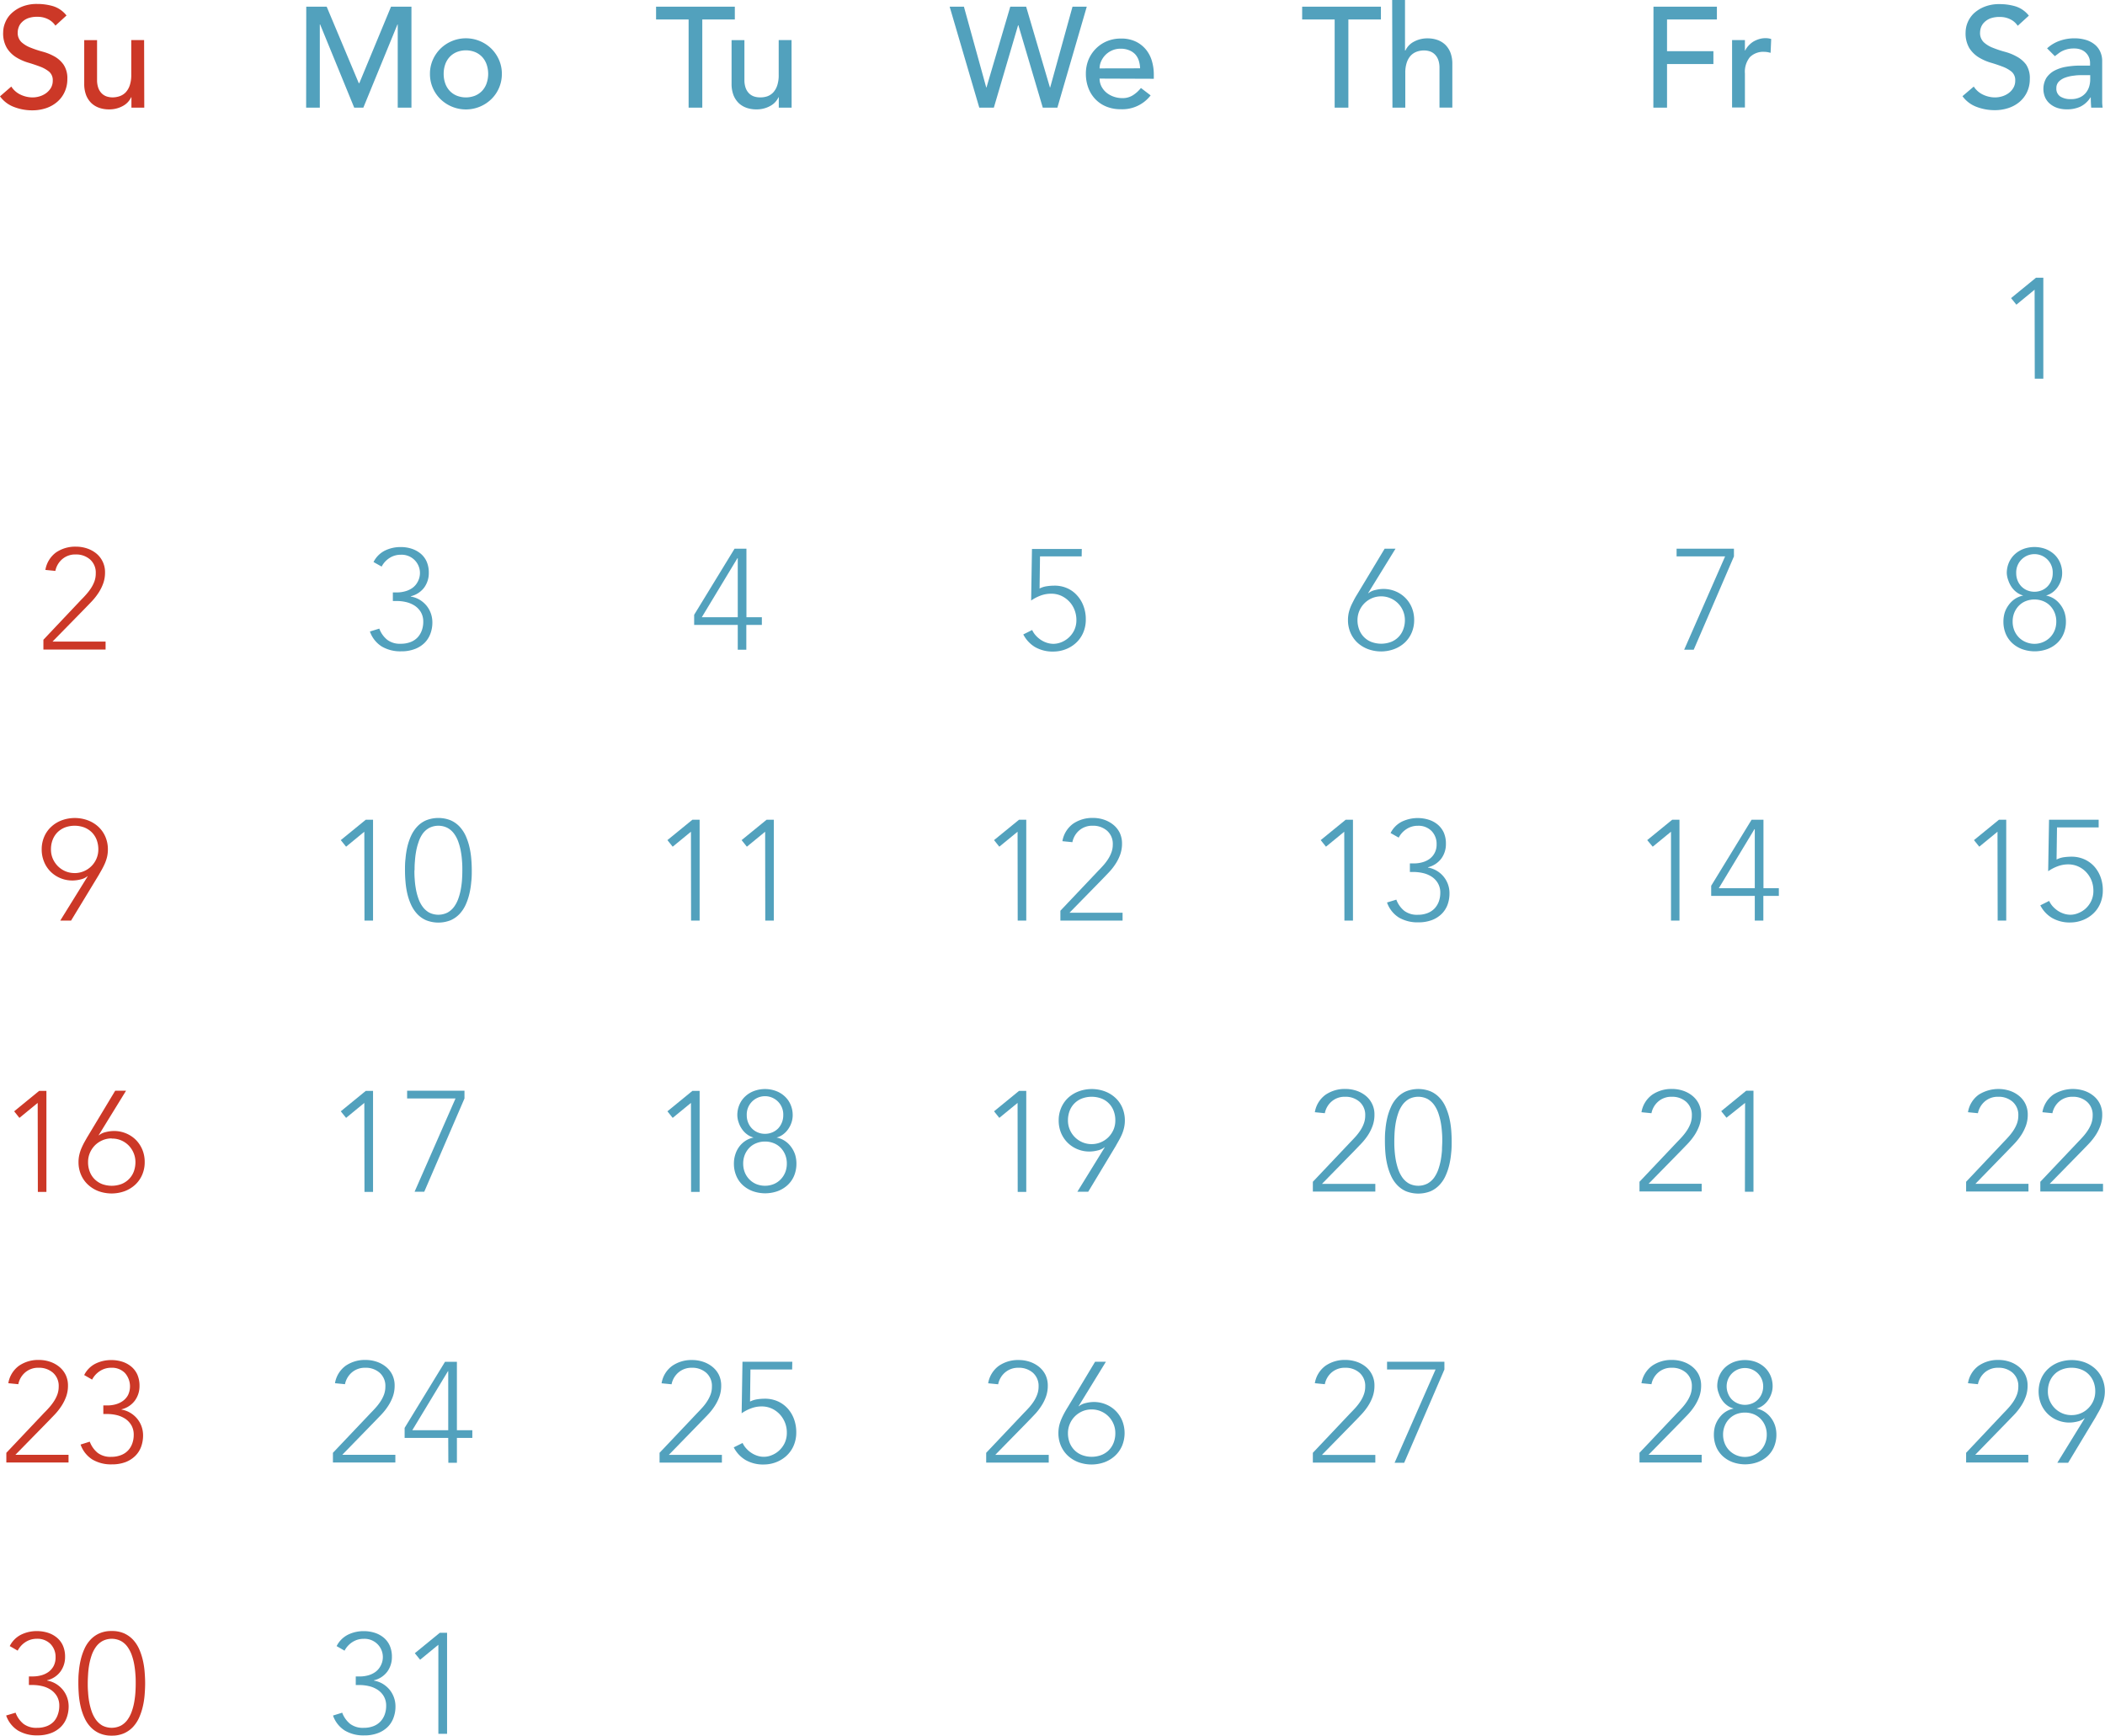 <?xml version="1.0" encoding="UTF-8"?><svg xmlns="http://www.w3.org/2000/svg" xmlns:xlink="http://www.w3.org/1999/xlink" data-name="Layer 1" height="438.0" preserveAspectRatio="xMidYMid meet" version="1.0" viewBox="104.4 85.7 531.1 438.0" width="531.1" zoomAndPan="magnify"><g id="change1_1"><path d="M107.25,107.54a5.6,5.6,0,0,0,2.39,2.07,7.09,7.09,0,0,0,3,.67,6.12,6.12,0,0,0,1.76-.27,5.35,5.35,0,0,0,1.64-.81,4.53,4.53,0,0,0,1.21-1.33,3.57,3.57,0,0,0,.46-1.84,2.77,2.77,0,0,0-.93-2.25,8.15,8.15,0,0,0-2.32-1.29c-.93-.35-1.94-.69-3-1a12.7,12.7,0,0,1-3-1.35,7.34,7.34,0,0,1-2.32-2.32,7.22,7.22,0,0,1-.94-4,6.49,6.49,0,0,1,.49-2.37,6.56,6.56,0,0,1,1.53-2.31,8.51,8.51,0,0,1,2.68-1.74,9.92,9.92,0,0,1,3.94-.7,14,14,0,0,1,4,.57,6.93,6.93,0,0,1,3.34,2.34l-2.8,2.56a4.77,4.77,0,0,0-1.84-1.62,5.77,5.77,0,0,0-2.7-.61,6.56,6.56,0,0,0-2.39.37,4.3,4.3,0,0,0-1.53,1,3.26,3.26,0,0,0-.81,1.27,3.87,3.87,0,0,0-.24,1.26,3.21,3.21,0,0,0,.94,2.49,7.36,7.36,0,0,0,2.32,1.4,26.17,26.17,0,0,0,3,1,12.87,12.87,0,0,1,3,1.21,7,7,0,0,1,2.32,2.09,6.15,6.15,0,0,1,.94,3.62,7.61,7.61,0,0,1-.71,3.31,7.16,7.16,0,0,1-1.89,2.48A8.37,8.37,0,0,1,116,113a10.9,10.9,0,0,1-3.46.54,12.66,12.66,0,0,1-4.64-.86,7.7,7.7,0,0,1-3.5-2.67Z" fill="#cc3827"/></g><g id="change1_2"><path d="M140.8,112.87h-3.24v-2.63h-.07a4.79,4.79,0,0,1-2.13,2.22,7,7,0,0,1-3.49.84,7.35,7.35,0,0,1-2.37-.37,5.61,5.61,0,0,1-2-1.17,5.77,5.77,0,0,1-1.35-2,7.88,7.88,0,0,1-.5-2.93v-11h3.24v10.08a5.8,5.8,0,0,0,.32,2,3.75,3.75,0,0,0,.87,1.37,3.25,3.25,0,0,0,1.24.76,4.74,4.74,0,0,0,1.46.23,5.44,5.44,0,0,0,1.87-.32,3.88,3.88,0,0,0,1.51-1,4.88,4.88,0,0,0,1-1.78,8.11,8.11,0,0,0,.36-2.56V95.81h3.24Z" fill="#cc3827"/></g><g id="change2_1"><path d="M181.67,87.38h5.15l8.1,19.3h.14l8-19.3h5.15v25.49h-3.46v-21h-.07l-8.61,21h-2.3l-8.6-21h-.08v21h-3.45Z" fill="#52a1bd"/></g><g id="change2_2"><path d="M212.88,104.34a8.64,8.64,0,0,1,.7-3.49A9.15,9.15,0,0,1,215.51,98a9.18,9.18,0,0,1,12.88,0,9.15,9.15,0,0,1,1.93,2.85,8.64,8.64,0,0,1,.7,3.49,8.82,8.82,0,0,1-2.63,6.35,9.21,9.21,0,0,1-12.88,0,8.82,8.82,0,0,1-2.63-6.35Zm3.46,0a7.09,7.09,0,0,0,.39,2.39,5.35,5.35,0,0,0,1.12,1.88,5.18,5.18,0,0,0,1.76,1.22,6.31,6.31,0,0,0,4.68,0,5.18,5.18,0,0,0,1.76-1.22,5.35,5.35,0,0,0,1.12-1.88,7.34,7.34,0,0,0,0-4.78,5.35,5.35,0,0,0-1.12-1.88,5.18,5.18,0,0,0-1.76-1.22,6.31,6.31,0,0,0-4.68,0,5.18,5.18,0,0,0-1.76,1.22,5.35,5.35,0,0,0-1.12,1.88A7.09,7.09,0,0,0,216.34,104.34Z" fill="#52a1bd"/></g><g id="change2_3"><path d="M278.14,90.62h-8.21V87.38H289.8v3.24h-8.21v22.25h-3.45Z" fill="#52a1bd"/></g><g id="change2_4"><path d="M304.13,112.87h-3.24v-2.63h-.07a4.79,4.79,0,0,1-2.13,2.22,7,7,0,0,1-3.49.84,7.35,7.35,0,0,1-2.37-.37,5.61,5.61,0,0,1-2-1.17,5.77,5.77,0,0,1-1.35-2,7.88,7.88,0,0,1-.5-2.93v-11h3.24v10.08a5.8,5.8,0,0,0,.32,2,3.75,3.75,0,0,0,.87,1.37,3.25,3.25,0,0,0,1.24.76,4.74,4.74,0,0,0,1.46.23A5.44,5.44,0,0,0,298,110a3.88,3.88,0,0,0,1.51-1,4.88,4.88,0,0,0,1-1.78,8.11,8.11,0,0,0,.36-2.56V95.81h3.24Z" fill="#52a1bd"/></g><g id="change2_5"><path d="M344,87.38h3.6l5.63,20.38h.07l6-20.38h4l6,20.38h.07L375,87.38h3.6l-7.42,25.49H367.5l-6.16-20.81h-.07l-6.12,20.81h-3.67Z" fill="#52a1bd"/></g><g id="change2_6"><path d="M381.83,105.53a4.31,4.31,0,0,0,.48,2,5,5,0,0,0,1.28,1.57,6,6,0,0,0,1.83,1,6.63,6.63,0,0,0,2.17.36,4.8,4.8,0,0,0,2.62-.71,8.06,8.06,0,0,0,2.05-1.85l2.45,1.87a9,9,0,0,1-7.56,3.49,9.31,9.31,0,0,1-3.65-.68,8,8,0,0,1-2.77-1.89,8.32,8.32,0,0,1-1.75-2.84,10.07,10.07,0,0,1-.61-3.55,9.27,9.27,0,0,1,.67-3.55A8.67,8.67,0,0,1,380.87,98a8.5,8.5,0,0,1,2.79-1.89,8.92,8.92,0,0,1,3.53-.68,8.38,8.38,0,0,1,3.83.79,7.67,7.67,0,0,1,2.58,2.07,8.15,8.15,0,0,1,1.45,2.88,12,12,0,0,1,.46,3.26v1.15Zm10.22-2.59a7.19,7.19,0,0,0-.34-2,4.4,4.4,0,0,0-.92-1.57,4.28,4.28,0,0,0-1.53-1,5.45,5.45,0,0,0-2.14-.38,5.22,5.22,0,0,0-2.18.45,5.38,5.38,0,0,0-1.68,1.17,5.64,5.64,0,0,0-1.06,1.6,4.44,4.44,0,0,0-.37,1.75Z" fill="#52a1bd"/></g><g id="change2_7"><path d="M441.14,90.62h-8.2V87.38h19.87v3.24H444.6v22.25h-3.46Z" fill="#52a1bd"/></g><g id="change2_8"><path d="M455.65,85.66h3.24V98.44H459a4.79,4.79,0,0,1,2.13-2.22,7.07,7.07,0,0,1,3.49-.84,7.47,7.47,0,0,1,2.36.37,5.65,5.65,0,0,1,2,1.17,5.77,5.77,0,0,1,1.35,2,7.88,7.88,0,0,1,.5,2.93v11h-3.24V102.79a5.8,5.8,0,0,0-.32-2,3.75,3.75,0,0,0-.87-1.37,3.25,3.25,0,0,0-1.24-.76,4.74,4.74,0,0,0-1.46-.23,5.44,5.44,0,0,0-1.87.32,4,4,0,0,0-1.51,1,4.88,4.88,0,0,0-1,1.78,8.11,8.11,0,0,0-.36,2.56v8.78h-3.24Z" fill="#52a1bd"/></g><g id="change2_9"><path d="M521.58,87.38h16v3.24H525v8h11.7v3.24H525v11h-3.45Z" fill="#52a1bd"/></g><g id="change2_10"><path d="M541.41,95.81h3.24v2.63h.07a4.84,4.84,0,0,1,.87-1.25,5.77,5.77,0,0,1,1.2-1,6.85,6.85,0,0,1,1.46-.63,5.46,5.46,0,0,1,1.59-.23,4.73,4.73,0,0,1,1.44.21l-.15,3.49c-.26-.07-.53-.13-.79-.18a5.27,5.27,0,0,0-.79-.07,4.8,4.8,0,0,0-3.64,1.33,5.86,5.86,0,0,0-1.26,4.14v8.57h-3.24Z" fill="#52a1bd"/></g><g id="change2_11"><path d="M602.39,107.54a5.6,5.6,0,0,0,2.39,2.07,7.06,7.06,0,0,0,3,.67,6.12,6.12,0,0,0,1.76-.27,5.35,5.35,0,0,0,1.64-.81,4.37,4.37,0,0,0,1.2-1.33,3.48,3.48,0,0,0,.47-1.84,2.77,2.77,0,0,0-.93-2.25,8.08,8.08,0,0,0-2.33-1.29c-.92-.35-1.93-.69-3-1a12.7,12.7,0,0,1-3-1.35,7.47,7.47,0,0,1-2.33-2.32,7.31,7.31,0,0,1-.93-4,6.67,6.67,0,0,1,.48-2.37,6.85,6.85,0,0,1,1.53-2.31A8.57,8.57,0,0,1,605,87.44a9.92,9.92,0,0,1,3.94-.7,13.85,13.85,0,0,1,4,.57,6.91,6.91,0,0,1,3.35,2.34l-2.81,2.56a4.67,4.67,0,0,0-1.83-1.62,5.77,5.77,0,0,0-2.7-.61,6.65,6.65,0,0,0-2.4.37,4.48,4.48,0,0,0-1.53,1,3.51,3.51,0,0,0-.81,1.27,4.11,4.11,0,0,0-.23,1.26,3.21,3.21,0,0,0,.94,2.49,7.25,7.25,0,0,0,2.32,1.4,26.17,26.17,0,0,0,3,1,13,13,0,0,1,3,1.21A7.13,7.13,0,0,1,615.6,102a6.16,6.16,0,0,1,.93,3.62,7.61,7.61,0,0,1-.7,3.31,7.41,7.41,0,0,1-1.89,2.48,8.41,8.41,0,0,1-2.81,1.55,10.84,10.84,0,0,1-3.45.54,12.75,12.75,0,0,1-4.65-.86,7.72,7.72,0,0,1-3.49-2.67Z" fill="#52a1bd"/></g><g id="change2_12"><path d="M620.89,97.9A9,9,0,0,1,624.06,96a10.84,10.84,0,0,1,3.6-.63,10,10,0,0,1,3.22.46,6.44,6.44,0,0,1,2.21,1.26,5,5,0,0,1,1.28,1.82,5.63,5.63,0,0,1,.42,2.14v8.72q0,.9,0,1.65c0,.51.06,1,.11,1.44h-2.88c-.07-.86-.11-1.73-.11-2.59h-.07a6.23,6.23,0,0,1-2.56,2.34,8,8,0,0,1-3.42.68,7.62,7.62,0,0,1-2.26-.32,5.64,5.64,0,0,1-1.89-1,4.65,4.65,0,0,1-1.28-1.6,5.52,5.52,0,0,1,.27-5,5.63,5.63,0,0,1,2-1.82,9.83,9.83,0,0,1,3-1,21.15,21.15,0,0,1,3.65-.3h2.38v-.72a3.55,3.55,0,0,0-2.27-3.3,4.84,4.84,0,0,0-1.8-.3,6.69,6.69,0,0,0-1.64.18,7.28,7.28,0,0,0-1.27.45,5.73,5.73,0,0,0-1,.63l-.9.68Zm9.14,6.76c-.77,0-1.55,0-2.36.13a9,9,0,0,0-2.19.49,4.25,4.25,0,0,0-1.62,1,2.3,2.3,0,0,0-.63,1.66,2.34,2.34,0,0,0,1,2.12,4.77,4.77,0,0,0,2.68.65,5.19,5.19,0,0,0,2.27-.45,4.25,4.25,0,0,0,1.51-1.17,4.61,4.61,0,0,0,.83-1.6,6.27,6.27,0,0,0,.25-1.75v-1.08Z" fill="#52a1bd"/></g><g id="change2_13"><path d="M617.74,158.8h0l-4.6,3.78-1.34-1.66,6.3-5.15h1.84v25.49h-2.16Z" fill="#52a1bd"/></g><g id="change1_3"><path d="M115.35,247.13,124.92,237c.44-.43.87-.89,1.3-1.39a13.29,13.29,0,0,0,1.17-1.54,8.52,8.52,0,0,0,.85-1.71,5.86,5.86,0,0,0,.32-2,4.39,4.39,0,0,0-1.44-3.49,5.32,5.32,0,0,0-3.64-1.26,5,5,0,0,0-3.34,1.15,5.26,5.26,0,0,0-1.77,3l-2.52-.25a6.85,6.85,0,0,1,2.7-4.42,8.58,8.58,0,0,1,5-1.45,8.71,8.71,0,0,1,2.81.45,7.34,7.34,0,0,1,2.34,1.27,6.06,6.06,0,0,1,2.2,4.79,8.08,8.08,0,0,1-.45,2.74,11.34,11.34,0,0,1-1.19,2.39,15.66,15.66,0,0,1-1.69,2.15l-1.93,2-8,8.17h13.4v2H115.35Z" fill="#cc3827"/></g><g id="change2_14"><path d="M200.1,244.32a6.51,6.51,0,0,0,2,2.82,5.25,5.25,0,0,0,3.4,1,6.63,6.63,0,0,0,2.49-.43,4.78,4.78,0,0,0,1.78-1.18,5.13,5.13,0,0,0,1.06-1.77,6.36,6.36,0,0,0,.36-2.16,4.7,4.7,0,0,0-.59-2.41,5.07,5.07,0,0,0-1.55-1.64,7,7,0,0,0-2.16-.92,10.54,10.54,0,0,0-2.43-.28h-.94v-2.16h1.08a7.65,7.65,0,0,0,2-.28,5.67,5.67,0,0,0,1.83-.84,4.37,4.37,0,0,0,1.32-1.5,4.61,4.61,0,0,0-4.21-6.89,5.16,5.16,0,0,0-2.85.81,5.71,5.71,0,0,0-2,2.18l-2.05-1.15a6.48,6.48,0,0,1,2.86-2.88,8.92,8.92,0,0,1,4-.9,8.76,8.76,0,0,1,2.73.41,7,7,0,0,1,2.27,1.22,5.6,5.6,0,0,1,1.53,2,7,7,0,0,1,.56,2.88,6.22,6.22,0,0,1-1.15,3.69,5.94,5.94,0,0,1-3.39,2.21v.08a6.54,6.54,0,0,1,2.22.8,6.89,6.89,0,0,1,1.71,1.46,6.49,6.49,0,0,1,1.11,1.95,6.74,6.74,0,0,1,.4,2.3,8,8,0,0,1-.49,2.84,6.37,6.37,0,0,1-1.47,2.33,7,7,0,0,1-2.47,1.56,9.36,9.36,0,0,1-3.46.58,9.19,9.19,0,0,1-4.87-1.21,7.31,7.31,0,0,1-3-3.79Z" fill="#52a1bd"/></g><g id="change2_15"><path d="M290.54,243.38h-11v-2.55l10.19-16.67h3v17.28h3.89v1.94H292.7v6.27h-2.16Zm0-16.85h-.07l-9,14.91h9.07Z" fill="#52a1bd"/></g><g id="change2_16"><path d="M377.31,226.1H366.8l-.11,8.1a5.66,5.66,0,0,1,1.8-.57,12.61,12.61,0,0,1,1.92-.15,7.78,7.78,0,0,1,3.3.67A7.23,7.23,0,0,1,376.2,236a8.11,8.11,0,0,1,1.59,2.68,9.27,9.27,0,0,1,.56,3.26,8.18,8.18,0,0,1-.74,3.6,7.53,7.53,0,0,1-1.92,2.55,8.18,8.18,0,0,1-2.63,1.52,8.72,8.72,0,0,1-2.84.5,8.94,8.94,0,0,1-4.7-1.15,8,8,0,0,1-2.94-3.17l2.24-1.12a5.22,5.22,0,0,0,.88,1.35,6.9,6.9,0,0,0,1.28,1.12,6.28,6.28,0,0,0,1.54.75,5.49,5.49,0,0,0,1.7.27,5.39,5.39,0,0,0,1.87-.37,6.11,6.11,0,0,0,3.31-3,5.89,5.89,0,0,0,.58-2.66,6.87,6.87,0,0,0-.49-2.57,6.36,6.36,0,0,0-1.35-2.11,6.58,6.58,0,0,0-2-1.42,6.14,6.14,0,0,0-2.54-.52,7.68,7.68,0,0,0-2.67.48,11.1,11.1,0,0,0-2.37,1.24l.21-13h12.57Z" fill="#52a1bd"/></g><g id="change2_17"><path d="M449.57,235.39h.07a4.25,4.25,0,0,1,1.75-.81,8.54,8.54,0,0,1,2-.27,8,8,0,0,1,3.13.61,7.53,7.53,0,0,1,4.11,4.16,8.23,8.23,0,0,1,.57,3.08,8,8,0,0,1-.63,3.19,7.5,7.5,0,0,1-1.74,2.5,8.2,8.2,0,0,1-2.65,1.63,9.54,9.54,0,0,1-6.66,0,8.2,8.2,0,0,1-2.65-1.63,7.5,7.5,0,0,1-1.74-2.5,8,8,0,0,1-.63-3.19,8.41,8.41,0,0,1,.21-1.91,10.42,10.42,0,0,1,.58-1.71c.24-.54.49-1,.76-1.53s.52-.93.79-1.37l6.91-11.48h2.74Zm3.31.79a5.86,5.86,0,0,0-2.34.47,6,6,0,0,0-1.89,1.28,6,6,0,0,0-1.75,4.23,6.53,6.53,0,0,0,.44,2.43,5.34,5.34,0,0,0,3.11,3.11,7.08,7.08,0,0,0,4.86,0,5.34,5.34,0,0,0,3.11-3.11,6.53,6.53,0,0,0,.44-2.43,6,6,0,0,0-1.75-4.23,6,6,0,0,0-1.91-1.28A5.87,5.87,0,0,0,452.88,236.18Z" fill="#52a1bd"/></g><g id="change2_18"><path d="M541.88,226.1l-10.15,23.55h-2.41l10.33-23.55H527.41v-1.94h14.47Z" fill="#52a1bd"/></g><g id="change2_19"><path d="M610.72,230.35a6.64,6.64,0,0,1,.54-2.7,6.25,6.25,0,0,1,1.48-2.09,6.94,6.94,0,0,1,2.21-1.35,8.15,8.15,0,0,1,5.51,0,6.94,6.94,0,0,1,2.21,1.35,6.25,6.25,0,0,1,1.48,2.09,6.64,6.64,0,0,1,.54,2.7,5.77,5.77,0,0,1-.29,1.78,6.55,6.55,0,0,1-.81,1.66,5.47,5.47,0,0,1-1.28,1.35,4.94,4.94,0,0,1-1.69.83v0a6,6,0,0,1,2.14.88,6.4,6.4,0,0,1,1.55,1.52,6.49,6.49,0,0,1,1,1.94,7.46,7.46,0,0,1,.33,2.22,7.74,7.74,0,0,1-.6,3.11,6.71,6.71,0,0,1-1.65,2.36,7.6,7.6,0,0,1-2.5,1.51,9.37,9.37,0,0,1-6.27,0,7.6,7.6,0,0,1-2.5-1.51,6.86,6.86,0,0,1-1.66-2.36,7.91,7.91,0,0,1-.59-3.11,7.79,7.79,0,0,1,.32-2.22,6.76,6.76,0,0,1,1-1.94,6.23,6.23,0,0,1,1.55-1.52,6,6,0,0,1,2.14-.88v0a4.85,4.85,0,0,1-1.69-.83,5.47,5.47,0,0,1-1.28-1.35,6.55,6.55,0,0,1-.81-1.66A5.77,5.77,0,0,1,610.72,230.35Zm1.48,12.21a5.9,5.9,0,0,0,.39,2.15,5.5,5.5,0,0,0,1.12,1.77,5.21,5.21,0,0,0,1.73,1.2,5.59,5.59,0,0,0,6.26-1.2,5.5,5.5,0,0,0,1.12-1.77,5.9,5.9,0,0,0,.39-2.15,5.81,5.81,0,0,0-.43-2.29,5.53,5.53,0,0,0-1.17-1.76,5,5,0,0,0-1.75-1.14,5.92,5.92,0,0,0-2.16-.4,6,6,0,0,0-2.16.4,5,5,0,0,0-1.74,1.14,5.53,5.53,0,0,0-1.17,1.76A5.81,5.81,0,0,0,612.2,242.56Zm.9-12.21a4.79,4.79,0,0,0,.34,1.82,4.72,4.72,0,0,0,.93,1.47,4.51,4.51,0,0,0,1.44,1,4.87,4.87,0,0,0,3.77,0,4.34,4.34,0,0,0,1.45-1,4.57,4.57,0,0,0,.94-1.47,4.79,4.79,0,0,0,.34-1.82,4.61,4.61,0,1,0-9.21,0Z" fill="#52a1bd"/></g><g id="change1_4"><path d="M126.54,306.8h-.07a4.27,4.27,0,0,1-1.74.81,8.62,8.62,0,0,1-2,.27,7.87,7.87,0,0,1-3.13-.61,7.69,7.69,0,0,1-2.48-1.67,7.44,7.44,0,0,1-1.62-2.49,8,8,0,0,1-.58-3.08,7.92,7.92,0,0,1,.63-3.18,7.28,7.28,0,0,1,1.75-2.5,7.91,7.91,0,0,1,2.64-1.64,9.54,9.54,0,0,1,6.66,0,8.05,8.05,0,0,1,2.65,1.64,7.4,7.4,0,0,1,1.74,2.5,7.92,7.92,0,0,1,.63,3.18,8.34,8.34,0,0,1-.21,1.91,10.42,10.42,0,0,1-.58,1.71c-.24.54-.5,1.05-.77,1.53s-.54.94-.78,1.37L122.33,318H119.6Zm-3.31-.79a6,6,0,0,0,4.23-1.75,6,6,0,0,0,1.28-1.89,5.86,5.86,0,0,0,.47-2.34,6.82,6.82,0,0,0-.43-2.43,5.52,5.52,0,0,0-1.23-1.89,5.65,5.65,0,0,0-1.89-1.22,7.08,7.08,0,0,0-4.86,0,5.65,5.65,0,0,0-1.89,1.22,5.5,5.5,0,0,0-1.22,1.89,6.6,6.6,0,0,0-.43,2.43,5.85,5.85,0,0,0,.46,2.34,6.19,6.19,0,0,0,1.28,1.89,6,6,0,0,0,1.89,1.28A5.86,5.86,0,0,0,123.23,306Z" fill="#cc3827"/></g><g id="change2_20"><path d="M196.32,295.57h0l-4.6,3.78-1.34-1.66,6.3-5.14h1.84V318h-2.16Z" fill="#52a1bd"/></g><g id="change2_21"><path d="M206.58,305.29c0-.91,0-1.88.13-2.9a21.14,21.14,0,0,1,.46-3,15.05,15.05,0,0,1,.94-2.77,8.82,8.82,0,0,1,1.53-2.32,6.78,6.78,0,0,1,2.25-1.6,8.39,8.39,0,0,1,6.23,0,7,7,0,0,1,2.25,1.6,8.82,8.82,0,0,1,1.53,2.32,15,15,0,0,1,.93,2.77,19.81,19.81,0,0,1,.47,3c.09,1,.13,2,.13,2.9s0,1.91-.13,2.92a20,20,0,0,1-.47,3,15,15,0,0,1-.93,2.77,8.82,8.82,0,0,1-1.53,2.32,7,7,0,0,1-2.25,1.6,8.39,8.39,0,0,1-6.23,0,6.78,6.78,0,0,1-2.25-1.6,8.82,8.82,0,0,1-1.53-2.32,15.05,15.05,0,0,1-.94-2.77,21.32,21.32,0,0,1-.46-3C206.62,307.2,206.58,306.23,206.58,305.29Zm2.38,0c0,.67,0,1.41.07,2.21a20.94,20.94,0,0,0,.29,2.45,14.46,14.46,0,0,0,.63,2.43,7.77,7.77,0,0,0,1.08,2.11,5.2,5.2,0,0,0,1.63,1.47,5.15,5.15,0,0,0,4.67,0,5.06,5.06,0,0,0,1.65-1.47,7.77,7.77,0,0,0,1.08-2.11,14.46,14.46,0,0,0,.63-2.43,20.94,20.94,0,0,0,.29-2.45c.05-.8.07-1.54.07-2.21s0-1.38-.07-2.2a21.11,21.11,0,0,0-.29-2.46,14.46,14.46,0,0,0-.63-2.43,7.77,7.77,0,0,0-1.08-2.11,5.06,5.06,0,0,0-1.65-1.47,5.11,5.11,0,0,0-4.65,0,5.06,5.06,0,0,0-1.65,1.47A7.77,7.77,0,0,0,210,298.2a14.46,14.46,0,0,0-.63,2.43,21.11,21.11,0,0,0-.29,2.46C209,303.91,209,304.64,209,305.29Z" fill="#52a1bd"/></g><g id="change2_22"><path d="M278.73,295.57h0l-4.61,3.78-1.33-1.66,6.3-5.14h1.83V318h-2.16Z" fill="#52a1bd"/></g><g id="change2_23"><path d="M297.45,295.57h0l-4.61,3.78-1.33-1.66,6.3-5.14h1.83V318h-2.16Z" fill="#52a1bd"/></g><g id="change2_24"><path d="M361.14,295.57h0l-4.61,3.78-1.33-1.66,6.3-5.14h1.83V318h-2.16Z" fill="#52a1bd"/></g><g id="change2_25"><path d="M371.94,315.51l9.58-10.11c.43-.43.86-.9,1.3-1.39a13.39,13.39,0,0,0,1.17-1.55,8.48,8.48,0,0,0,.84-1.71,5.57,5.57,0,0,0,.33-1.94,4.39,4.39,0,0,0-1.44-3.49,5.34,5.34,0,0,0-3.64-1.26,5,5,0,0,0-3.35,1.15,5.25,5.25,0,0,0-1.76,3l-2.52-.25a6.83,6.83,0,0,1,2.7-4.41,8.59,8.59,0,0,1,5-1.46,8.75,8.75,0,0,1,2.81.45,7.58,7.58,0,0,1,2.34,1.28,6.08,6.08,0,0,1,1.6,2,6.21,6.21,0,0,1,.59,2.75,8.12,8.12,0,0,1-.45,2.74,11.11,11.11,0,0,1-1.19,2.39,14.32,14.32,0,0,1-1.69,2.14l-1.92,2-8,8.17h13.39V318H371.94Z" fill="#52a1bd"/></g><g id="change2_26"><path d="M443.56,295.57h0l-4.61,3.78-1.33-1.66,6.3-5.14h1.84V318h-2.16Z" fill="#52a1bd"/></g><g id="change2_27"><path d="M456.7,312.71a6.57,6.57,0,0,0,2,2.82,5.31,5.31,0,0,0,3.4,1,6.58,6.58,0,0,0,2.48-.43,4.84,4.84,0,0,0,1.79-1.19,5.15,5.15,0,0,0,1.06-1.76,6.36,6.36,0,0,0,.36-2.16,4.61,4.61,0,0,0-.6-2.41,4.85,4.85,0,0,0-1.54-1.64,6.75,6.75,0,0,0-2.16-.92,10.62,10.62,0,0,0-2.43-.29h-.94v-2.16h1.08a7.93,7.93,0,0,0,2-.27,5.63,5.63,0,0,0,1.84-.84,4.42,4.42,0,0,0,1.31-1.5,4.48,4.48,0,0,0,.51-2.21,4.65,4.65,0,0,0-1.28-3.37,4.6,4.6,0,0,0-3.44-1.31,5.15,5.15,0,0,0-2.84.81,5.64,5.64,0,0,0-2,2.18l-2.05-1.16a6.43,6.43,0,0,1,2.86-2.88,9.29,9.29,0,0,1,6.75-.48,6.63,6.63,0,0,1,2.27,1.22,5.83,5.83,0,0,1,1.53,2,6.88,6.88,0,0,1,.55,2.88,6.15,6.15,0,0,1-1.15,3.69,6,6,0,0,1-3.38,2.21v.07a6.53,6.53,0,0,1,5.43,6.52,8.3,8.3,0,0,1-.48,2.84,6.36,6.36,0,0,1-1.48,2.32,7,7,0,0,1-2.46,1.57,9.61,9.61,0,0,1-3.46.58,9.32,9.32,0,0,1-4.88-1.21,7.33,7.33,0,0,1-3-3.8Z" fill="#52a1bd"/></g><g id="change2_28"><path d="M526,295.57h0l-4.61,3.78L520,297.69l6.3-5.14h1.84V318H526Z" fill="#52a1bd"/></g><g id="change2_29"><path d="M547.14,311.77h-11v-2.56l10.19-16.66h3v17.28h3.88v1.94H549.3V318h-2.16Zm0-16.85h-.08l-9,14.91h9.08Z" fill="#52a1bd"/></g><g id="change2_30"><path d="M608.38,295.57h0l-4.6,3.78-1.34-1.66,6.3-5.14h1.84V318h-2.16Z" fill="#52a1bd"/></g><g id="change2_31"><path d="M633.9,294.49H623.39l-.11,8.1a5.82,5.82,0,0,1,1.81-.58,14,14,0,0,1,1.91-.14,7.83,7.83,0,0,1,3.31.67,7.54,7.54,0,0,1,2.49,1.81,8.33,8.33,0,0,1,1.59,2.69,9.45,9.45,0,0,1,.56,3.25,8.29,8.29,0,0,1-.74,3.6,7.37,7.37,0,0,1-1.93,2.56,8.1,8.1,0,0,1-2.62,1.51,8.5,8.5,0,0,1-2.85.51,8.87,8.87,0,0,1-4.7-1.16,7.84,7.84,0,0,1-2.93-3.16l2.23-1.12a5.49,5.49,0,0,0,.88,1.35,7.24,7.24,0,0,0,1.28,1.12,6.34,6.34,0,0,0,1.55.75,5.43,5.43,0,0,0,1.69.27,5.15,5.15,0,0,0,1.87-.38,6.08,6.08,0,0,0,1.88-1.13A6.28,6.28,0,0,0,632,313.1a5.92,5.92,0,0,0,.57-2.66,7,7,0,0,0-.48-2.58,6.76,6.76,0,0,0-1.35-2.1,6.35,6.35,0,0,0-2-1.42,6.11,6.11,0,0,0-2.54-.53,7.59,7.59,0,0,0-2.66.49,10.74,10.74,0,0,0-2.38,1.24l.22-13H633.9Z" fill="#52a1bd"/></g><g id="change1_5"><path d="M113.91,364h0l-4.61,3.78-1.33-1.66,6.3-5.15h1.84v25.49h-2.16Z" fill="#cc3827"/></g><g id="change1_6"><path d="M129.28,372.17h.07a4.31,4.31,0,0,1,1.75-.81,8.54,8.54,0,0,1,2-.27,7.87,7.87,0,0,1,3.13.61,7.68,7.68,0,0,1,2.49,1.67,7.76,7.76,0,0,1,1.62,2.49,8.14,8.14,0,0,1,.57,3.07,7.93,7.93,0,0,1-.63,3.19,7.4,7.4,0,0,1-1.74,2.5,8.22,8.22,0,0,1-2.65,1.64,9.69,9.69,0,0,1-6.66,0,8.07,8.07,0,0,1-2.64-1.64,7.28,7.28,0,0,1-1.75-2.5,7.93,7.93,0,0,1-.63-3.19,7.79,7.79,0,0,1,.22-1.9,9.53,9.53,0,0,1,.57-1.71c.24-.54.49-1.05.76-1.53s.53-.94.79-1.37l6.91-11.49h2.74Zm3.31.79a5.69,5.69,0,0,0-2.34.47,6,6,0,0,0-1.89,1.27,6.16,6.16,0,0,0-1.28,1.91,5.89,5.89,0,0,0-.46,2.32,6.53,6.53,0,0,0,.43,2.43,5.31,5.31,0,0,0,1.22,1.89,5.52,5.52,0,0,0,1.89,1.23,7.08,7.08,0,0,0,4.86,0,5.52,5.52,0,0,0,1.89-1.23,5.34,5.34,0,0,0,1.23-1.89,6.74,6.74,0,0,0,.43-2.43,5.9,5.9,0,0,0-.47-2.32,6,6,0,0,0-1.28-1.91,5.86,5.86,0,0,0-1.91-1.27A5.7,5.7,0,0,0,132.59,373Z" fill="#cc3827"/></g><g id="change2_32"><path d="M196.32,364h0l-4.6,3.78-1.34-1.66,6.3-5.15h1.84v25.49h-2.16Z" fill="#52a1bd"/></g><g id="change2_33"><path d="M221.59,362.88l-10.15,23.54H209l10.33-23.54H207.12v-1.95h14.47Z" fill="#52a1bd"/></g><g id="change2_34"><path d="M278.73,364h0l-4.61,3.78-1.33-1.66,6.3-5.15h1.83v25.49h-2.16Z" fill="#52a1bd"/></g><g id="change2_35"><path d="M290.43,367.13a6.58,6.58,0,0,1,.54-2.7,6.06,6.06,0,0,1,1.48-2.09,6.6,6.6,0,0,1,2.21-1.35,8,8,0,0,1,5.51,0,6.6,6.6,0,0,1,2.21,1.35,6.06,6.06,0,0,1,1.48,2.09,6.58,6.58,0,0,1,.54,2.7,5.77,5.77,0,0,1-.29,1.78,6.33,6.33,0,0,1-.81,1.65,5.47,5.47,0,0,1-1.28,1.35,4.69,4.69,0,0,1-1.69.83v0a5.79,5.79,0,0,1,2.14.88,6,6,0,0,1,1.55,1.51,6.82,6.82,0,0,1,1,1.95,7.67,7.67,0,0,1,.32,2.21,7.91,7.91,0,0,1-.59,3.11,6.77,6.77,0,0,1-1.66,2.36,7.6,7.6,0,0,1-2.5,1.51,9.37,9.37,0,0,1-6.27,0,7.6,7.6,0,0,1-2.5-1.51,6.62,6.62,0,0,1-1.65-2.36,7.74,7.74,0,0,1-.6-3.11,7.34,7.34,0,0,1,.33-2.21,6.54,6.54,0,0,1,.95-1.95,6.18,6.18,0,0,1,1.55-1.51,5.79,5.79,0,0,1,2.14-.88v0a4.77,4.77,0,0,1-1.69-.83,5.47,5.47,0,0,1-1.28-1.35,6.33,6.33,0,0,1-.81-1.65A5.77,5.77,0,0,1,290.43,367.13Zm1.48,12.2a5.92,5.92,0,0,0,.39,2.16,5.45,5.45,0,0,0,1.12,1.76,5.34,5.34,0,0,0,1.73,1.21,5.93,5.93,0,0,0,4.53,0,5.23,5.23,0,0,0,1.73-1.21,5.45,5.45,0,0,0,1.12-1.76,5.92,5.92,0,0,0,.39-2.16,5.84,5.84,0,0,0-.43-2.29,5.53,5.53,0,0,0-1.17-1.76,5,5,0,0,0-1.74-1.13,5.8,5.8,0,0,0-2.16-.4,5.72,5.72,0,0,0-2.16.4,4.94,4.94,0,0,0-1.75,1.13,5.53,5.53,0,0,0-1.17,1.76A5.84,5.84,0,0,0,291.91,379.33Zm.9-12.2a4.74,4.74,0,0,0,.34,1.81,4.62,4.62,0,0,0,.94,1.48,4.3,4.3,0,0,0,1.44,1,4.59,4.59,0,0,0,1.89.38,4.66,4.66,0,0,0,1.87-.38,4.48,4.48,0,0,0,1.46-1,4.81,4.81,0,0,0,1.27-3.29,4.61,4.61,0,1,0-9.21,0Z" fill="#52a1bd"/></g><g id="change2_36"><path d="M361.14,364h0l-4.61,3.78-1.33-1.66,6.3-5.15h1.83v25.49h-2.16Z" fill="#52a1bd"/></g><g id="change2_37"><path d="M383.14,375.19h-.07a4.31,4.31,0,0,1-1.75.81,8.54,8.54,0,0,1-2,.27,7.87,7.87,0,0,1-3.13-.61,7.7,7.7,0,0,1-2.49-1.68,7.61,7.61,0,0,1-1.62-2.48,8.19,8.19,0,0,1-.57-3.08,7.92,7.92,0,0,1,.63-3.18,7.44,7.44,0,0,1,1.74-2.51,8.2,8.2,0,0,1,2.65-1.63,9.54,9.54,0,0,1,6.66,0,8,8,0,0,1,2.64,1.63,7.32,7.32,0,0,1,1.75,2.51,8.36,8.36,0,0,1,.41,5.09,9.53,9.53,0,0,1-.57,1.71,15.64,15.64,0,0,1-.78,1.53l-.77,1.37-6.91,11.48h-2.74Zm-3.31-.79a5.9,5.9,0,0,0,2.32-.47,6,6,0,0,0,1.91-1.28,6.19,6.19,0,0,0,1.28-1.89,5.85,5.85,0,0,0,.46-2.34,6.53,6.53,0,0,0-.43-2.43,5.34,5.34,0,0,0-3.11-3.11,7.08,7.08,0,0,0-4.86,0,5.39,5.39,0,0,0-3.12,3.11,6.74,6.74,0,0,0-.43,2.43,5.86,5.86,0,0,0,.47,2.34,6,6,0,0,0,3.17,3.17A5.86,5.86,0,0,0,379.83,374.4Z" fill="#52a1bd"/></g><g id="change2_38"><path d="M435.64,383.9l9.57-10.11c.43-.44.87-.9,1.3-1.39a13.39,13.39,0,0,0,1.17-1.55,8,8,0,0,0,.84-1.71,5.61,5.61,0,0,0,.33-1.94,4.39,4.39,0,0,0-1.44-3.49,5.32,5.32,0,0,0-3.64-1.26,5,5,0,0,0-3.35,1.15,5.22,5.22,0,0,0-1.76,3l-2.52-.25a6.8,6.8,0,0,1,2.7-4.41,8.59,8.59,0,0,1,5-1.46,8.75,8.75,0,0,1,2.81.45,7.36,7.36,0,0,1,2.34,1.28,6,6,0,0,1,2.19,4.79,8.06,8.06,0,0,1-.45,2.73,11.62,11.62,0,0,1-1.18,2.4,15.65,15.65,0,0,1-1.7,2.14l-1.92,2-8,8.17H451.4v1.94H435.64Z" fill="#52a1bd"/></g><g id="change2_39"><path d="M453.82,373.68c0-.91,0-1.88.12-2.9a20.93,20.93,0,0,1,.47-3,15.05,15.05,0,0,1,.94-2.77,8.21,8.21,0,0,1,1.53-2.32,6.78,6.78,0,0,1,2.25-1.6,8.36,8.36,0,0,1,6.22,0,6.78,6.78,0,0,1,2.25,1.6,8.21,8.21,0,0,1,1.53,2.32,15.05,15.05,0,0,1,.94,2.77,20.93,20.93,0,0,1,.47,3c.08,1,.12,2,.12,2.9s0,1.91-.12,2.91a20.88,20.88,0,0,1-.47,3,14.9,14.9,0,0,1-.94,2.78,8.35,8.35,0,0,1-1.53,2.32,6.92,6.92,0,0,1-2.25,1.6,8.49,8.49,0,0,1-6.22,0,6.92,6.92,0,0,1-2.25-1.6,8.35,8.35,0,0,1-1.53-2.32,14.9,14.9,0,0,1-.94-2.78,20.88,20.88,0,0,1-.47-3C453.86,375.59,453.82,374.61,453.82,373.68Zm2.37,0c0,.67,0,1.41.07,2.21a23.33,23.33,0,0,0,.29,2.45,16.67,16.67,0,0,0,.63,2.43,8.55,8.55,0,0,0,1.08,2.11,5.24,5.24,0,0,0,1.64,1.47,5.13,5.13,0,0,0,4.66,0,5.2,5.2,0,0,0,1.66-1.47,8.55,8.55,0,0,0,1.08-2.11,16.67,16.67,0,0,0,.63-2.43,23.33,23.33,0,0,0,.29-2.45c0-.8.07-1.54.07-2.21s0-1.38-.07-2.2a23.2,23.2,0,0,0-.29-2.46,16.67,16.67,0,0,0-.63-2.43,8.21,8.21,0,0,0-1.08-2.11,5.35,5.35,0,0,0-1.66-1.48,5.17,5.17,0,0,0-4.64,0,5.35,5.35,0,0,0-1.66,1.48,8.21,8.21,0,0,0-1.08,2.11,16.67,16.67,0,0,0-.63,2.43,23.2,23.2,0,0,0-.29,2.46C456.22,372.3,456.19,373,456.19,373.68Z" fill="#52a1bd"/></g><g id="change2_40"><path d="M518.05,383.9l9.57-10.11c.44-.44.87-.9,1.3-1.39a13.39,13.39,0,0,0,1.17-1.55,8.52,8.52,0,0,0,.85-1.71,5.85,5.85,0,0,0,.32-1.94,4.39,4.39,0,0,0-1.44-3.49,5.32,5.32,0,0,0-3.64-1.26,5,5,0,0,0-3.34,1.15,5.23,5.23,0,0,0-1.77,3l-2.52-.25a6.8,6.8,0,0,1,2.7-4.41,8.59,8.59,0,0,1,5-1.46,8.71,8.71,0,0,1,2.81.45,7.36,7.36,0,0,1,2.34,1.28,6,6,0,0,1,1.6,2,6.15,6.15,0,0,1,.6,2.76,8.06,8.06,0,0,1-.45,2.73,11.66,11.66,0,0,1-1.19,2.4,15.57,15.57,0,0,1-1.69,2.14l-1.93,2-8,8.17h13.4v1.94H518.05Z" fill="#52a1bd"/></g><g id="change2_41"><path d="M544.69,364h0L540,367.74l-1.33-1.66,6.3-5.15h1.84v25.49h-2.16Z" fill="#52a1bd"/></g><g id="change2_42"><path d="M600.46,383.9,610,373.79c.43-.44.86-.9,1.29-1.39a13.39,13.39,0,0,0,1.17-1.55,8.52,8.52,0,0,0,.85-1.71,5.85,5.85,0,0,0,.32-1.94,4.39,4.39,0,0,0-1.44-3.49,5.31,5.31,0,0,0-3.63-1.26,5,5,0,0,0-3.35,1.15,5.29,5.29,0,0,0-1.77,3l-2.51-.25a6.75,6.75,0,0,1,2.69-4.41,9.28,9.28,0,0,1,7.85-1,7.36,7.36,0,0,1,2.34,1.28,6,6,0,0,1,1.6,2,6.15,6.15,0,0,1,.6,2.76,8.06,8.06,0,0,1-.45,2.73,11.66,11.66,0,0,1-1.19,2.4,15.57,15.57,0,0,1-1.69,2.14l-1.93,2-7.95,8.17h13.39v1.94H600.46Z" fill="#52a1bd"/></g><g id="change2_43"><path d="M619.18,383.9l9.58-10.11c.43-.44.86-.9,1.29-1.39a13.39,13.39,0,0,0,1.17-1.55,8.52,8.52,0,0,0,.85-1.71,5.85,5.85,0,0,0,.32-1.94,4.39,4.39,0,0,0-1.44-3.49,5.31,5.31,0,0,0-3.63-1.26A5,5,0,0,0,624,363.6a5.29,5.29,0,0,0-1.77,3l-2.52-.25a6.8,6.8,0,0,1,2.7-4.41,9.28,9.28,0,0,1,7.85-1,7.36,7.36,0,0,1,2.34,1.28,6,6,0,0,1,1.6,2,6.15,6.15,0,0,1,.6,2.76,8.06,8.06,0,0,1-.45,2.73,11.66,11.66,0,0,1-1.19,2.4,15.57,15.57,0,0,1-1.69,2.14l-1.93,2-8,8.17H635v1.94H619.18Z" fill="#52a1bd"/></g><g id="change1_7"><path d="M106,452.29l9.57-10.12c.44-.43.87-.89,1.3-1.38a13.39,13.39,0,0,0,1.17-1.55,8.52,8.52,0,0,0,.85-1.71,5.85,5.85,0,0,0,.32-1.94,4.41,4.41,0,0,0-1.44-3.5,5.32,5.32,0,0,0-3.64-1.26,5,5,0,0,0-3.34,1.15,5.26,5.26,0,0,0-1.77,3l-2.52-.25a6.8,6.8,0,0,1,2.7-4.41,8.52,8.52,0,0,1,5-1.46,8.71,8.71,0,0,1,2.81.45,7.36,7.36,0,0,1,2.34,1.28,6,6,0,0,1,1.6,2,6.12,6.12,0,0,1,.6,2.76,8.06,8.06,0,0,1-.45,2.73,11.34,11.34,0,0,1-1.19,2.39,15.08,15.08,0,0,1-1.69,2.15l-1.93,2-8,8.17h13.4v1.95H106Z" fill="#cc3827"/></g><g id="change1_8"><path d="M127.05,449.48a6.61,6.61,0,0,0,2,2.83,5.31,5.31,0,0,0,3.4,1,6.63,6.63,0,0,0,2.49-.44,4.78,4.78,0,0,0,1.78-1.18,5,5,0,0,0,1.06-1.77,6.36,6.36,0,0,0,.36-2.16,4.73,4.73,0,0,0-.59-2.41A5.07,5.07,0,0,0,136,443.7a7,7,0,0,0-2.16-.92,10.6,10.6,0,0,0-2.43-.28h-.94v-2.16h1.08a8.06,8.06,0,0,0,2-.27,5.69,5.69,0,0,0,1.83-.85,4.43,4.43,0,0,0,1.32-1.49,5.1,5.1,0,0,0-.78-5.58,4.57,4.57,0,0,0-3.44-1.32,5.15,5.15,0,0,0-2.84.81,5.71,5.71,0,0,0-2,2.18l-2-1.15a6.43,6.43,0,0,1,2.86-2.88,8.91,8.91,0,0,1,4-.9,9.13,9.13,0,0,1,2.74.41,6.82,6.82,0,0,1,2.27,1.23,5.65,5.65,0,0,1,1.53,2,7,7,0,0,1,.56,2.88,6.16,6.16,0,0,1-1.16,3.69,5.89,5.89,0,0,1-3.38,2.22v.07a6.23,6.23,0,0,1,2.21.81,6.65,6.65,0,0,1,1.71,1.45,6.52,6.52,0,0,1,1.12,1.95,6.74,6.74,0,0,1,.4,2.3,8.36,8.36,0,0,1-.49,2.85,6.23,6.23,0,0,1-1.48,2.32,7.17,7.17,0,0,1-2.46,1.57,9.61,9.61,0,0,1-3.46.57,9.25,9.25,0,0,1-4.88-1.21,7.34,7.34,0,0,1-3-3.79Z" fill="#cc3827"/></g><g id="change2_44"><path d="M188.4,452.29,198,442.17q.65-.65,1.29-1.38a13.39,13.39,0,0,0,1.17-1.55,8.52,8.52,0,0,0,.85-1.71,5.85,5.85,0,0,0,.32-1.94,4.41,4.41,0,0,0-1.44-3.5,5.31,5.31,0,0,0-3.63-1.26,5.06,5.06,0,0,0-3.35,1.15,5.31,5.31,0,0,0-1.77,3l-2.52-.25a6.8,6.8,0,0,1,2.7-4.41,8.56,8.56,0,0,1,5-1.46,8.71,8.71,0,0,1,2.81.45,7.36,7.36,0,0,1,2.34,1.28,6,6,0,0,1,1.6,2,6.12,6.12,0,0,1,.6,2.76,8.06,8.06,0,0,1-.45,2.73,11.34,11.34,0,0,1-1.19,2.39,15.08,15.08,0,0,1-1.69,2.15l-1.93,2-7.95,8.17h13.39v1.95H188.4Z" fill="#52a1bd"/></g><g id="change2_45"><path d="M217.49,448.54h-11V446l10.19-16.67h3V446.6h3.89v1.94h-3.89v6.27h-2.16Zm0-16.84h-.07l-9,14.9h9.07Z" fill="#52a1bd"/></g><g id="change2_46"><path d="M270.81,452.29l9.58-10.12q.64-.65,1.29-1.38a11.45,11.45,0,0,0,1.17-1.55,8.52,8.52,0,0,0,.85-1.71,5.6,5.6,0,0,0,.32-1.94,4.41,4.41,0,0,0-1.44-3.5,5.31,5.31,0,0,0-3.63-1.26A5.06,5.06,0,0,0,275.6,432a5.24,5.24,0,0,0-1.76,3l-2.52-.25a6.73,6.73,0,0,1,2.7-4.41,8.52,8.52,0,0,1,5-1.46,8.65,8.65,0,0,1,2.8.45,7.36,7.36,0,0,1,2.34,1.28,6,6,0,0,1,1.61,2,6.25,6.25,0,0,1,.59,2.76,8.06,8.06,0,0,1-.45,2.73,11.34,11.34,0,0,1-1.19,2.39,14.4,14.4,0,0,1-1.69,2.15l-1.93,2-7.95,8.17h13.39v1.95H270.81Z" fill="#52a1bd"/></g><g id="change2_47"><path d="M304.26,431.27H293.74l-.1,8.09a5.93,5.93,0,0,1,1.8-.57,12.58,12.58,0,0,1,1.91-.15,8,8,0,0,1,3.31.67,7.46,7.46,0,0,1,2.49,1.82,8.11,8.11,0,0,1,1.59,2.68,9.5,9.5,0,0,1,.56,3.26,8.29,8.29,0,0,1-.74,3.6,7.53,7.53,0,0,1-1.92,2.55,8.28,8.28,0,0,1-2.63,1.52,8.74,8.74,0,0,1-2.85.5,8.84,8.84,0,0,1-4.69-1.15,7.89,7.89,0,0,1-2.94-3.17l2.23-1.11a5.26,5.26,0,0,0,.89,1.35,6.45,6.45,0,0,0,1.27,1.11,6,6,0,0,0,1.55.76,5.1,5.1,0,0,0,3.57-.11,6,6,0,0,0,1.87-1.14,6.23,6.23,0,0,0,1.44-1.9,6,6,0,0,0,.57-2.67,6.7,6.7,0,0,0-1.83-4.68,6.51,6.51,0,0,0-2-1.42,6.09,6.09,0,0,0-2.53-.52,7.43,7.43,0,0,0-2.67.49,10.27,10.27,0,0,0-2.37,1.24l.21-13h12.57Z" fill="#52a1bd"/></g><g id="change2_48"><path d="M353.22,452.29l9.58-10.12c.43-.43.86-.89,1.3-1.38a13.39,13.39,0,0,0,1.17-1.55,8.48,8.48,0,0,0,.84-1.71,5.61,5.61,0,0,0,.33-1.94,4.41,4.41,0,0,0-1.44-3.5,5.34,5.34,0,0,0-3.64-1.26A5.06,5.06,0,0,0,358,432a5.24,5.24,0,0,0-1.76,3l-2.52-.25a6.8,6.8,0,0,1,2.7-4.41,8.52,8.52,0,0,1,5-1.46,8.75,8.75,0,0,1,2.81.45,7.58,7.58,0,0,1,2.34,1.28,6.14,6.14,0,0,1,1.6,2,6.25,6.25,0,0,1,.59,2.76,8.06,8.06,0,0,1-.45,2.73,10.88,10.88,0,0,1-1.19,2.39,14.4,14.4,0,0,1-1.69,2.15c-.63.67-1.28,1.34-1.92,2l-8,8.17H369v1.95H353.22Z" fill="#52a1bd"/></g><g id="change2_49"><path d="M376.52,440.55h.07a4.27,4.27,0,0,1,1.74-.81,8.62,8.62,0,0,1,2-.27,7.88,7.88,0,0,1,3.13.62,7.38,7.38,0,0,1,2.48,1.67,7.5,7.5,0,0,1,1.62,2.48,8.43,8.43,0,0,1-.05,6.27,7.38,7.38,0,0,1-1.75,2.5,8.07,8.07,0,0,1-2.64,1.64,9.69,9.69,0,0,1-6.66,0,8.22,8.22,0,0,1-2.65-1.64,7.5,7.5,0,0,1-1.74-2.5,8,8,0,0,1-.63-3.19,8.41,8.41,0,0,1,.21-1.91,10.42,10.42,0,0,1,.58-1.71q.36-.81.75-1.53c.27-.48.53-.93.8-1.36l6.91-11.49h2.73Zm3.31.8a5.85,5.85,0,0,0-2.34.46,6.19,6.19,0,0,0-1.89,1.28,6,6,0,0,0-1.28,1.91,5.9,5.9,0,0,0-.47,2.32,6.74,6.74,0,0,0,.43,2.43,5.52,5.52,0,0,0,1.23,1.89,5.36,5.36,0,0,0,1.89,1.22,6.93,6.93,0,0,0,4.86,0,5.36,5.36,0,0,0,1.89-1.22,5.5,5.5,0,0,0,1.22-1.89,6.53,6.53,0,0,0,.43-2.43,5.89,5.89,0,0,0-.46-2.32,5.93,5.93,0,0,0-3.19-3.19A5.89,5.89,0,0,0,379.83,441.35Z" fill="#52a1bd"/></g><g id="change2_50"><path d="M435.64,452.29l9.57-10.12c.43-.43.87-.89,1.3-1.38a13.39,13.39,0,0,0,1.17-1.55,8,8,0,0,0,.84-1.71,5.61,5.61,0,0,0,.33-1.94,4.41,4.41,0,0,0-1.44-3.5,5.32,5.32,0,0,0-3.64-1.26,5.08,5.08,0,0,0-3.35,1.15,5.24,5.24,0,0,0-1.76,3l-2.52-.25a6.8,6.8,0,0,1,2.7-4.41,8.52,8.52,0,0,1,5-1.46,8.75,8.75,0,0,1,2.81.45,7.36,7.36,0,0,1,2.34,1.28,6,6,0,0,1,2.19,4.79,8.06,8.06,0,0,1-.45,2.73,11.31,11.31,0,0,1-1.18,2.39,15.15,15.15,0,0,1-1.7,2.15q-.94,1-1.92,2l-8,8.17H451.4v1.95H435.64Z" fill="#52a1bd"/></g><g id="change2_51"><path d="M468.83,431.27l-10.15,23.54h-2.42l10.34-23.54H454.36v-1.95h14.47Z" fill="#52a1bd"/></g><g id="change2_52"><path d="M518.05,452.29l9.57-10.12c.44-.43.87-.89,1.3-1.38a13.39,13.39,0,0,0,1.17-1.55,8.52,8.52,0,0,0,.85-1.71,5.85,5.85,0,0,0,.32-1.94,4.41,4.41,0,0,0-1.44-3.5,5.32,5.32,0,0,0-3.64-1.26,5,5,0,0,0-3.34,1.15,5.26,5.26,0,0,0-1.77,3l-2.52-.25a6.8,6.8,0,0,1,2.7-4.41,8.52,8.52,0,0,1,5-1.46,8.71,8.71,0,0,1,2.81.45,7.36,7.36,0,0,1,2.34,1.28,6,6,0,0,1,1.6,2,6.12,6.12,0,0,1,.6,2.76,8.06,8.06,0,0,1-.45,2.73,11.34,11.34,0,0,1-1.19,2.39,15.08,15.08,0,0,1-1.69,2.15l-1.93,2-8,8.17h13.4v1.95H518.05Z" fill="#52a1bd"/></g><g id="change2_53"><path d="M537.67,435.51a6.64,6.64,0,0,1,.54-2.7,6.37,6.37,0,0,1,1.47-2.09,7.1,7.1,0,0,1,2.22-1.35,8.15,8.15,0,0,1,5.51,0,6.94,6.94,0,0,1,2.21,1.35,6.4,6.4,0,0,1,1.48,2.09,6.64,6.64,0,0,1,.54,2.7,5.72,5.72,0,0,1-.29,1.78,6.55,6.55,0,0,1-.81,1.66,5.66,5.66,0,0,1-1.28,1.35,4.94,4.94,0,0,1-1.69.83v0a5.69,5.69,0,0,1,2.14.88,6.18,6.18,0,0,1,1.55,1.51,6.61,6.61,0,0,1,1,1.94,7.46,7.46,0,0,1,.33,2.22,7.74,7.74,0,0,1-.6,3.11,6.74,6.74,0,0,1-1.65,2.36,7.65,7.65,0,0,1-2.51,1.51,9.34,9.34,0,0,1-6.26,0,7.6,7.6,0,0,1-2.5-1.51,6.77,6.77,0,0,1-1.66-2.36,7.91,7.91,0,0,1-.59-3.11,7.79,7.79,0,0,1,.32-2.22,6.89,6.89,0,0,1,1-1.94,6.14,6.14,0,0,1,1.54-1.51,5.74,5.74,0,0,1,2.15-.88v0a5,5,0,0,1-1.7-.83,5.43,5.43,0,0,1-1.27-1.35,6.55,6.55,0,0,1-.81-1.66A5.44,5.44,0,0,1,537.67,435.51Zm1.47,12.21a5.92,5.92,0,0,0,.4,2.16,5.29,5.29,0,0,0,1.12,1.76,5.45,5.45,0,0,0,1.72,1.21,5.57,5.57,0,0,0,6.27-1.21,5.27,5.27,0,0,0,1.11-1.76,5.72,5.72,0,0,0,.4-2.16,5.81,5.81,0,0,0-.43-2.29,5.53,5.53,0,0,0-1.17-1.76,5.2,5.2,0,0,0-1.75-1.14,6.18,6.18,0,0,0-4.32,0,5.16,5.16,0,0,0-1.74,1.14,5.22,5.22,0,0,0-1.17,1.76A5.81,5.81,0,0,0,539.14,447.72Zm.9-12.21a4.76,4.76,0,0,0,.35,1.82,4.59,4.59,0,0,0,.93,1.48,4.74,4.74,0,0,0,5.2,1,4.26,4.26,0,0,0,1.46-1,4.62,4.62,0,0,0,.94-1.48,4.75,4.75,0,0,0,.34-1.82,4.61,4.61,0,1,0-9.22,0Z" fill="#52a1bd"/></g><g id="change2_54"><path d="M600.46,452.29,610,442.17q.65-.65,1.29-1.38a13.39,13.39,0,0,0,1.17-1.55,8.52,8.52,0,0,0,.85-1.71,5.85,5.85,0,0,0,.32-1.94,4.41,4.41,0,0,0-1.44-3.5,5.31,5.31,0,0,0-3.63-1.26,5.06,5.06,0,0,0-3.35,1.15,5.31,5.31,0,0,0-1.77,3l-2.51-.25a6.75,6.75,0,0,1,2.69-4.41,8.56,8.56,0,0,1,5-1.46,8.71,8.71,0,0,1,2.81.45,7.36,7.36,0,0,1,2.34,1.28,6,6,0,0,1,1.6,2,6.12,6.12,0,0,1,.6,2.76,8.06,8.06,0,0,1-.45,2.73,11.34,11.34,0,0,1-1.19,2.39,15.08,15.08,0,0,1-1.69,2.15l-1.93,2-7.95,8.17h13.39v1.95H600.46Z" fill="#52a1bd"/></g><g id="change2_55"><path d="M630.38,443.58h-.08a4.27,4.27,0,0,1-1.74.81,8.55,8.55,0,0,1-2,.27,7.91,7.91,0,0,1-3.13-.62,7.5,7.5,0,0,1-4.1-4.15,8.43,8.43,0,0,1,.05-6.27,7.38,7.38,0,0,1,1.75-2.5,8.24,8.24,0,0,1,2.64-1.64,9.69,9.69,0,0,1,6.66,0,8.29,8.29,0,0,1,2.65,1.64,7.52,7.52,0,0,1,1.75,2.5,8,8,0,0,1,.63,3.19,8.4,8.4,0,0,1-.22,1.91,9.56,9.56,0,0,1-.58,1.71,15.6,15.6,0,0,1-.77,1.53c-.28.48-.53.93-.77,1.37l-6.92,11.48h-2.73Zm-3.32-.8a5.9,5.9,0,0,0,4.23-1.74,6,6,0,0,0,1.28-1.89,5.86,5.86,0,0,0,.47-2.34,6.53,6.53,0,0,0-.43-2.43,5.52,5.52,0,0,0-1.23-1.89,5.18,5.18,0,0,0-1.89-1.22,6.53,6.53,0,0,0-2.43-.44,6.6,6.6,0,0,0-2.43.44,5.36,5.36,0,0,0-1.89,1.22,5.65,5.65,0,0,0-1.22,1.89,6.53,6.53,0,0,0-.43,2.43,5.69,5.69,0,0,0,.47,2.34,6,6,0,0,0,3.16,3.17A5.85,5.85,0,0,0,627.06,442.78Z" fill="#52a1bd"/></g><g id="change1_9"><path d="M108.33,517.87a6.57,6.57,0,0,0,2,2.82,5.31,5.31,0,0,0,3.4,1,6.63,6.63,0,0,0,2.49-.43,4.8,4.8,0,0,0,1.78-1.19A5,5,0,0,0,119,518.3a6.36,6.36,0,0,0,.36-2.16,4.7,4.7,0,0,0-.59-2.41,5.07,5.07,0,0,0-1.55-1.64,6.75,6.75,0,0,0-2.16-.92,10.62,10.62,0,0,0-2.43-.29h-.94v-2.16h1.08a8.06,8.06,0,0,0,2-.27,5.67,5.67,0,0,0,1.83-.84,4.46,4.46,0,0,0,1.32-1.5,4.57,4.57,0,0,0,.5-2.21,4.65,4.65,0,0,0-1.28-3.37,4.6,4.6,0,0,0-3.44-1.31,5.15,5.15,0,0,0-2.84.81,5.71,5.71,0,0,0-2,2.18l-2-1.15a6.43,6.43,0,0,1,2.86-2.88,8.91,8.91,0,0,1,4-.9,9.13,9.13,0,0,1,2.74.41,6.8,6.8,0,0,1,2.27,1.22,5.6,5.6,0,0,1,1.53,2,6.91,6.91,0,0,1,.56,2.88,6.16,6.16,0,0,1-1.16,3.69,5.83,5.83,0,0,1-3.38,2.21v.07a6.64,6.64,0,0,1,2.21.81,6.89,6.89,0,0,1,1.71,1.46,6.52,6.52,0,0,1,1.12,1.95,6.74,6.74,0,0,1,.4,2.3,8.26,8.26,0,0,1-.49,2.84,6.27,6.27,0,0,1-1.48,2.33,7,7,0,0,1-2.46,1.56,9.4,9.4,0,0,1-3.46.58,9.25,9.25,0,0,1-4.88-1.21,7.33,7.33,0,0,1-3-3.8Z" fill="#cc3827"/></g><g id="change1_10"><path d="M124.17,510.45c0-.91,0-1.87.12-2.9a20.79,20.79,0,0,1,.47-3,15.15,15.15,0,0,1,.94-2.78,8.35,8.35,0,0,1,1.53-2.32,6.92,6.92,0,0,1,2.25-1.6,7.41,7.41,0,0,1,3.11-.59,7.49,7.49,0,0,1,3.12.59,7.14,7.14,0,0,1,2.25,1.6,8.82,8.82,0,0,1,1.53,2.32,15.92,15.92,0,0,1,.93,2.78,19.48,19.48,0,0,1,.47,3c.08,1,.13,2,.13,2.9s-.05,1.91-.13,2.92a19.55,19.55,0,0,1-.47,3,15.81,15.81,0,0,1-.93,2.77,8.66,8.66,0,0,1-1.53,2.32,7,7,0,0,1-2.25,1.6,7.49,7.49,0,0,1-3.12.6,7.41,7.41,0,0,1-3.11-.6,6.78,6.78,0,0,1-2.25-1.6,8.21,8.21,0,0,1-1.53-2.32,15.05,15.05,0,0,1-.94-2.77,20.88,20.88,0,0,1-.47-3C124.21,512.36,124.17,511.39,124.17,510.45Zm2.37,0c0,.67,0,1.41.08,2.22a20.73,20.73,0,0,0,.28,2.44,16.67,16.67,0,0,0,.63,2.43,8.21,8.21,0,0,0,1.08,2.11,5.27,5.27,0,0,0,1.64,1.48,5.21,5.21,0,0,0,4.66,0,5.13,5.13,0,0,0,1.66-1.48,8.21,8.21,0,0,0,1.08-2.11,14.46,14.46,0,0,0,.63-2.43,23.14,23.14,0,0,0,.29-2.44c.05-.81.07-1.55.07-2.22s0-1.38-.07-2.19a23.39,23.39,0,0,0-.29-2.47,14.46,14.46,0,0,0-.63-2.43,8.31,8.31,0,0,0-1.08-2.1,5,5,0,0,0-1.66-1.48,5.09,5.09,0,0,0-4.64,0,5.11,5.11,0,0,0-1.66,1.48,8.31,8.31,0,0,0-1.08,2.1,16.67,16.67,0,0,0-.63,2.43,21,21,0,0,0-.28,2.47C126.57,509.07,126.54,509.8,126.54,510.45Z" fill="#cc3827"/></g><g id="change2_56"><path d="M190.74,517.87a6.57,6.57,0,0,0,2,2.82,5.31,5.31,0,0,0,3.4,1,6.63,6.63,0,0,0,2.49-.43,4.8,4.8,0,0,0,1.78-1.19,5,5,0,0,0,1.06-1.76,6.36,6.36,0,0,0,.36-2.16,4.7,4.7,0,0,0-.59-2.41,5,5,0,0,0-1.55-1.64,6.75,6.75,0,0,0-2.16-.92,10.49,10.49,0,0,0-2.43-.29h-.94v-2.16h1.08a8,8,0,0,0,2-.27,5.67,5.67,0,0,0,1.83-.84,4.46,4.46,0,0,0,1.32-1.5,4.61,4.61,0,0,0-4.21-6.89,5.16,5.16,0,0,0-2.85.81,5.71,5.71,0,0,0-2,2.18l-2-1.15a6.48,6.48,0,0,1,2.86-2.88,8.92,8.92,0,0,1,4-.9,9.06,9.06,0,0,1,2.73.41,6.7,6.7,0,0,1,2.27,1.22,5.6,5.6,0,0,1,1.53,2,6.91,6.91,0,0,1,.56,2.88,6.22,6.22,0,0,1-1.15,3.69,5.89,5.89,0,0,1-3.39,2.21v.07a6.69,6.69,0,0,1,2.22.81,6.89,6.89,0,0,1,1.71,1.46,6.66,6.66,0,0,1,1.51,4.25,8,8,0,0,1-.49,2.84,6.24,6.24,0,0,1-1.47,2.33,7,7,0,0,1-2.47,1.56,9.36,9.36,0,0,1-3.46.58,9.19,9.19,0,0,1-4.87-1.21,7.3,7.3,0,0,1-3-3.8Z" fill="#52a1bd"/></g><g id="change2_57"><path d="M215,500.73h0l-4.6,3.78-1.34-1.65,6.3-5.15h1.84V523.2H215Z" fill="#52a1bd"/></g></svg>
